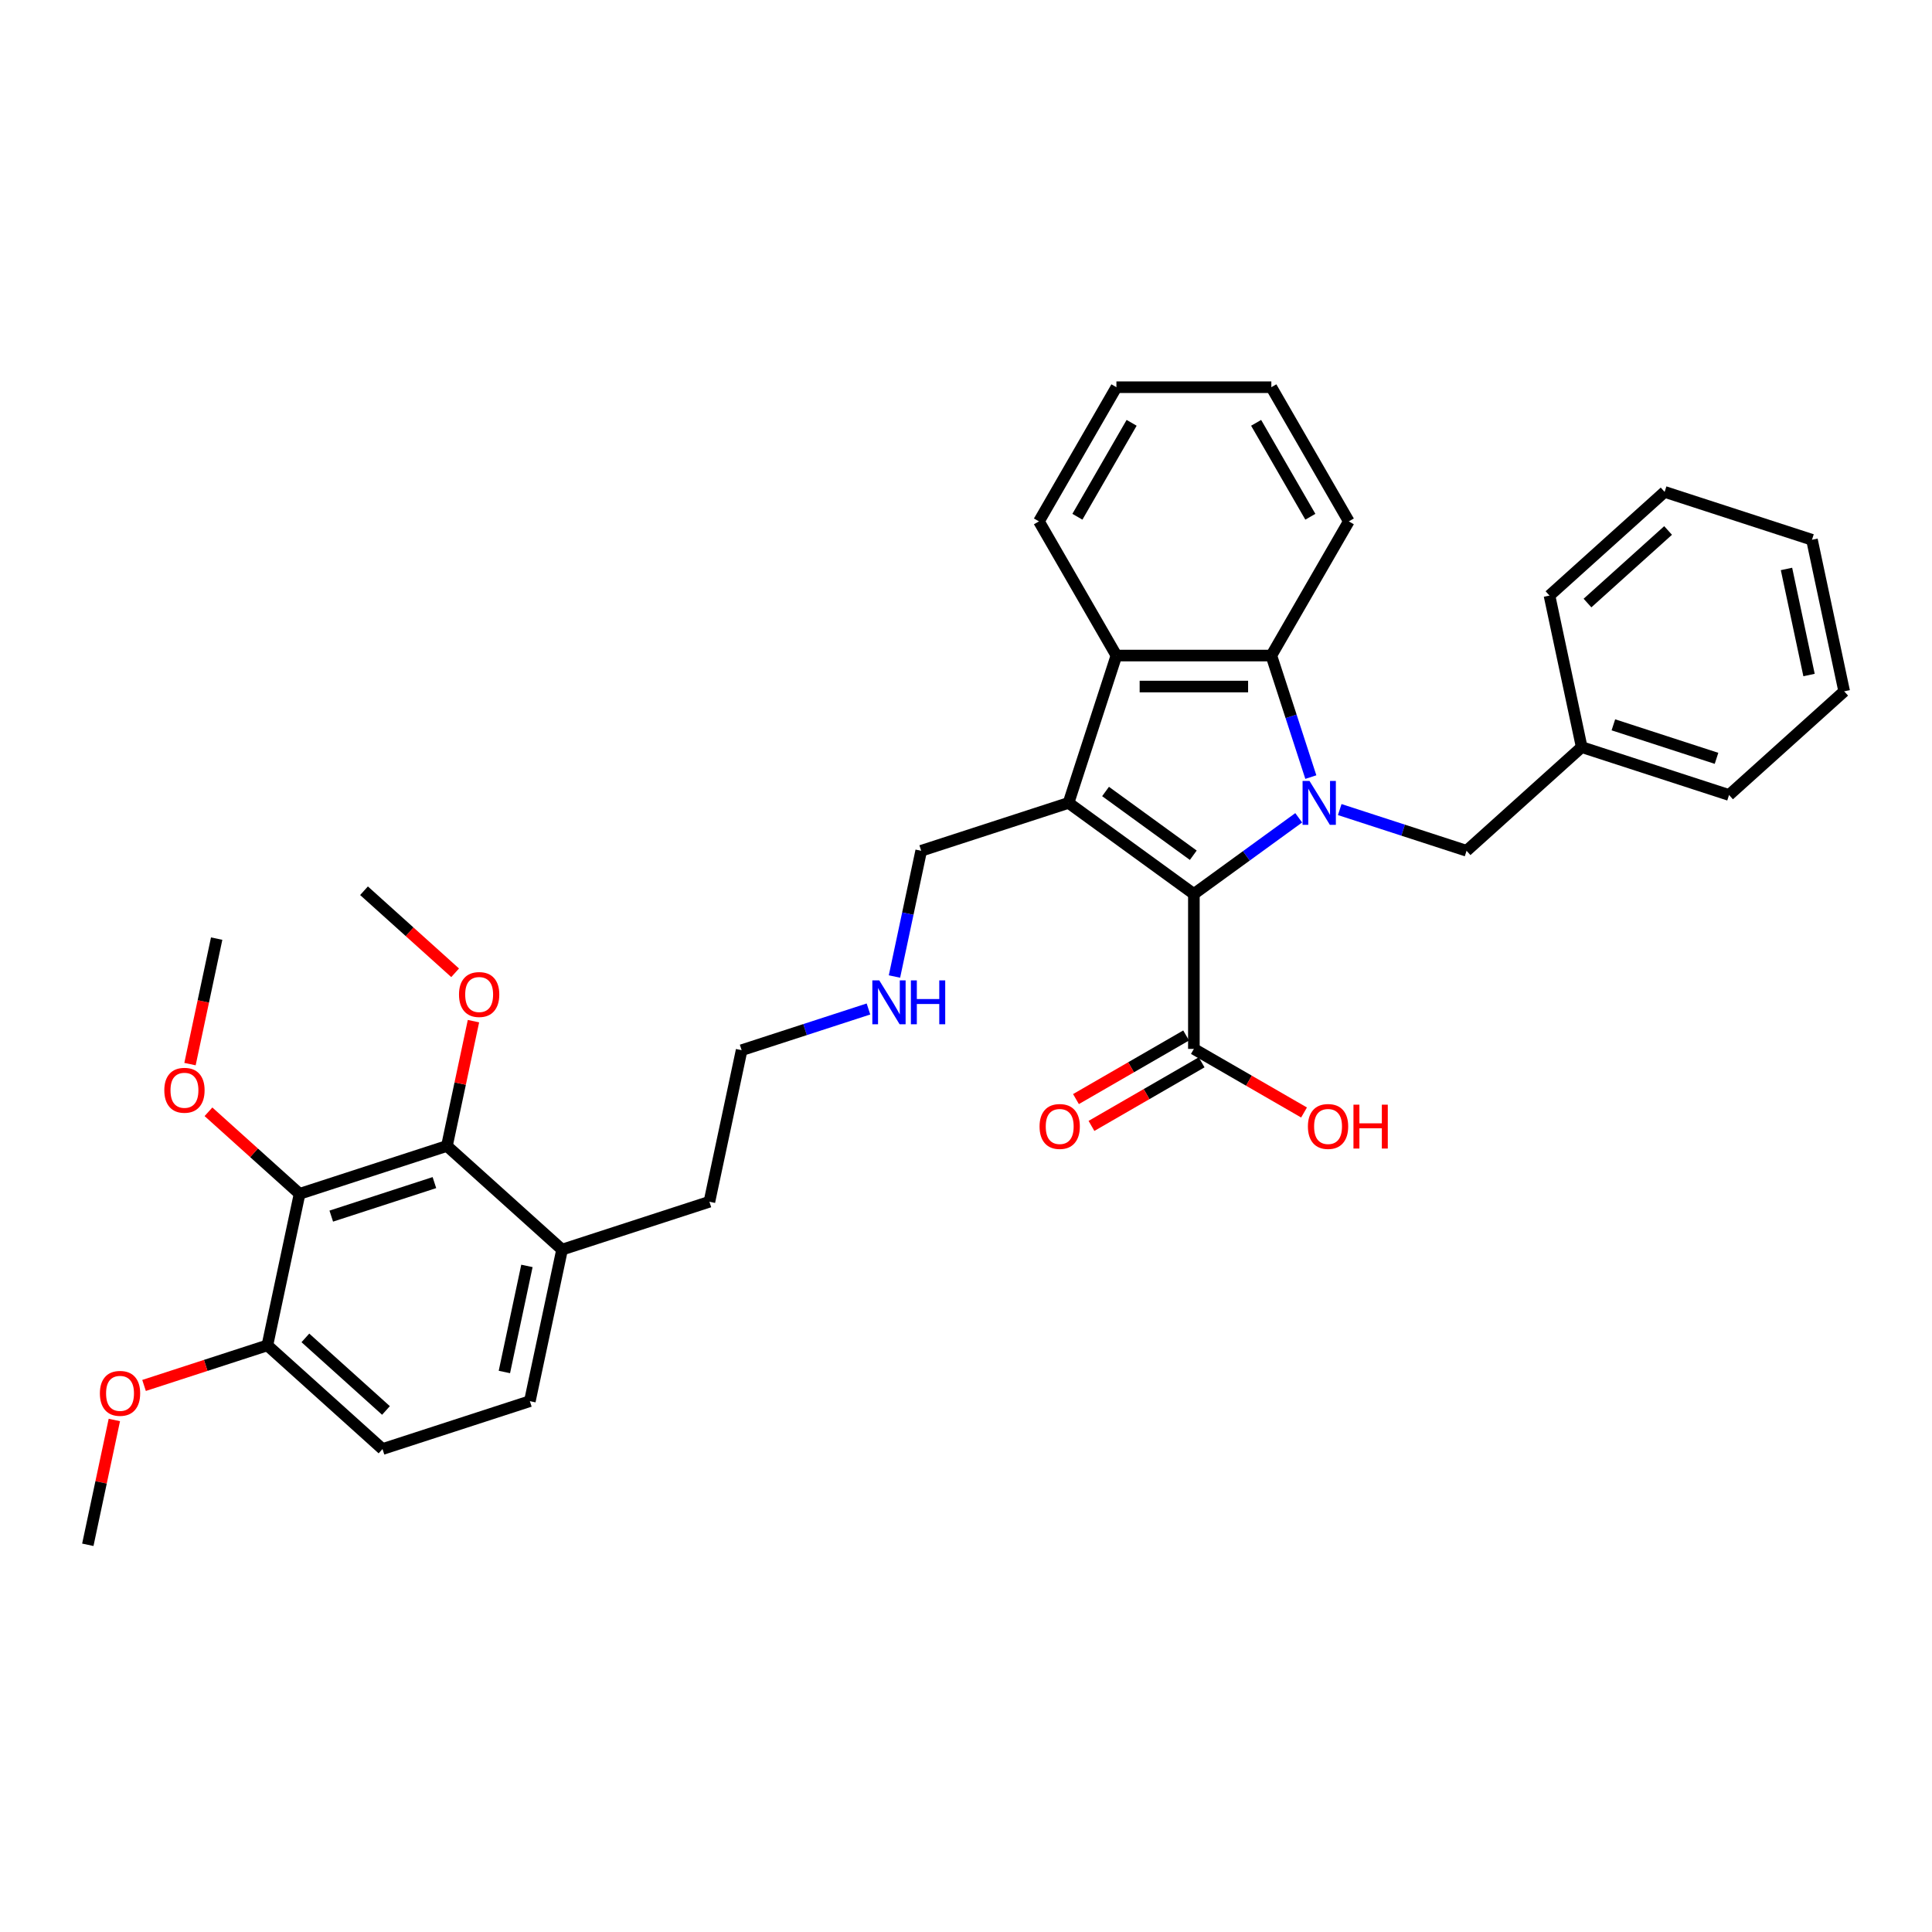 <?xml version='1.0' encoding='iso-8859-1'?>
<svg version='1.1' baseProfile='full'
              xmlns='http://www.w3.org/2000/svg'
                      xmlns:rdkit='http://www.rdkit.org/xml'
                      xmlns:xlink='http://www.w3.org/1999/xlink'
                  xml:space='preserve'
width='1000px' height='1000px' viewBox='0 0 1000 1000'>
<!-- END OF HEADER -->
<rect style='opacity:1.0;fill:#FFFFFF;stroke:none' width='1000' height='1000' x='0' y='0'> </rect>
<path class='bond-0' d='M 672.207,423.295 L 645.078,443.006' style='fill:none;fill-rule:evenodd;stroke:#0000FF;stroke-width:6px;stroke-linecap:butt;stroke-linejoin:miter;stroke-opacity:1' />
<path class='bond-0' d='M 645.078,443.006 L 617.948,462.716' style='fill:none;fill-rule:evenodd;stroke:#000000;stroke-width:6px;stroke-linecap:butt;stroke-linejoin:miter;stroke-opacity:1' />
<path class='bond-2' d='M 678.484,402.221 L 668.264,370.768' style='fill:none;fill-rule:evenodd;stroke:#0000FF;stroke-width:6px;stroke-linecap:butt;stroke-linejoin:miter;stroke-opacity:1' />
<path class='bond-2' d='M 668.264,370.768 L 658.044,339.314' style='fill:none;fill-rule:evenodd;stroke:#000000;stroke-width:6px;stroke-linecap:butt;stroke-linejoin:miter;stroke-opacity:1' />
<path class='bond-7' d='M 693.442,419.031 L 726.267,429.696' style='fill:none;fill-rule:evenodd;stroke:#0000FF;stroke-width:6px;stroke-linecap:butt;stroke-linejoin:miter;stroke-opacity:1' />
<path class='bond-7' d='M 726.267,429.696 L 759.091,440.362' style='fill:none;fill-rule:evenodd;stroke:#000000;stroke-width:6px;stroke-linecap:butt;stroke-linejoin:miter;stroke-opacity:1' />
<path class='bond-1' d='M 617.948,462.716 L 553.072,415.581' style='fill:none;fill-rule:evenodd;stroke:#000000;stroke-width:6px;stroke-linecap:butt;stroke-linejoin:miter;stroke-opacity:1' />
<path class='bond-1' d='M 617.644,442.671 L 572.231,409.676' style='fill:none;fill-rule:evenodd;stroke:#000000;stroke-width:6px;stroke-linecap:butt;stroke-linejoin:miter;stroke-opacity:1' />
<path class='bond-5' d='M 617.948,462.716 L 617.948,542.908' style='fill:none;fill-rule:evenodd;stroke:#000000;stroke-width:6px;stroke-linecap:butt;stroke-linejoin:miter;stroke-opacity:1' />
<path class='bond-11' d='M 553.072,415.581 L 476.806,440.362' style='fill:none;fill-rule:evenodd;stroke:#000000;stroke-width:6px;stroke-linecap:butt;stroke-linejoin:miter;stroke-opacity:1' />
<path class='bond-34' d='M 553.072,415.581 L 577.853,339.314' style='fill:none;fill-rule:evenodd;stroke:#000000;stroke-width:6px;stroke-linecap:butt;stroke-linejoin:miter;stroke-opacity:1' />
<path class='bond-3' d='M 658.044,339.314 L 577.853,339.314' style='fill:none;fill-rule:evenodd;stroke:#000000;stroke-width:6px;stroke-linecap:butt;stroke-linejoin:miter;stroke-opacity:1' />
<path class='bond-3' d='M 646.015,355.353 L 589.881,355.353' style='fill:none;fill-rule:evenodd;stroke:#000000;stroke-width:6px;stroke-linecap:butt;stroke-linejoin:miter;stroke-opacity:1' />
<path class='bond-19' d='M 658.044,339.314 L 698.14,269.867' style='fill:none;fill-rule:evenodd;stroke:#000000;stroke-width:6px;stroke-linecap:butt;stroke-linejoin:miter;stroke-opacity:1' />
<path class='bond-20' d='M 577.853,339.314 L 537.757,269.867' style='fill:none;fill-rule:evenodd;stroke:#000000;stroke-width:6px;stroke-linecap:butt;stroke-linejoin:miter;stroke-opacity:1' />
<path class='bond-4' d='M 155.067,617.923 L 231.333,593.142' style='fill:none;fill-rule:evenodd;stroke:#000000;stroke-width:6px;stroke-linecap:butt;stroke-linejoin:miter;stroke-opacity:1' />
<path class='bond-4' d='M 171.463,629.459 L 224.849,612.112' style='fill:none;fill-rule:evenodd;stroke:#000000;stroke-width:6px;stroke-linecap:butt;stroke-linejoin:miter;stroke-opacity:1' />
<path class='bond-14' d='M 155.067,617.923 L 131.485,596.689' style='fill:none;fill-rule:evenodd;stroke:#000000;stroke-width:6px;stroke-linecap:butt;stroke-linejoin:miter;stroke-opacity:1' />
<path class='bond-14' d='M 131.485,596.689 L 107.902,575.456' style='fill:none;fill-rule:evenodd;stroke:#FF0000;stroke-width:6px;stroke-linecap:butt;stroke-linejoin:miter;stroke-opacity:1' />
<path class='bond-37' d='M 155.067,617.923 L 138.394,696.362' style='fill:none;fill-rule:evenodd;stroke:#000000;stroke-width:6px;stroke-linecap:butt;stroke-linejoin:miter;stroke-opacity:1' />
<path class='bond-10' d='M 613.939,535.963 L 585.43,552.423' style='fill:none;fill-rule:evenodd;stroke:#000000;stroke-width:6px;stroke-linecap:butt;stroke-linejoin:miter;stroke-opacity:1' />
<path class='bond-10' d='M 585.43,552.423 L 556.921,568.882' style='fill:none;fill-rule:evenodd;stroke:#FF0000;stroke-width:6px;stroke-linecap:butt;stroke-linejoin:miter;stroke-opacity:1' />
<path class='bond-10' d='M 621.958,549.853 L 593.449,566.312' style='fill:none;fill-rule:evenodd;stroke:#000000;stroke-width:6px;stroke-linecap:butt;stroke-linejoin:miter;stroke-opacity:1' />
<path class='bond-10' d='M 593.449,566.312 L 564.94,582.772' style='fill:none;fill-rule:evenodd;stroke:#FF0000;stroke-width:6px;stroke-linecap:butt;stroke-linejoin:miter;stroke-opacity:1' />
<path class='bond-15' d='M 617.948,542.908 L 646.457,559.367' style='fill:none;fill-rule:evenodd;stroke:#000000;stroke-width:6px;stroke-linecap:butt;stroke-linejoin:miter;stroke-opacity:1' />
<path class='bond-15' d='M 646.457,559.367 L 674.967,575.827' style='fill:none;fill-rule:evenodd;stroke:#FF0000;stroke-width:6px;stroke-linecap:butt;stroke-linejoin:miter;stroke-opacity:1' />
<path class='bond-6' d='M 231.333,593.142 L 290.927,646.801' style='fill:none;fill-rule:evenodd;stroke:#000000;stroke-width:6px;stroke-linecap:butt;stroke-linejoin:miter;stroke-opacity:1' />
<path class='bond-16' d='M 231.333,593.142 L 238.199,560.843' style='fill:none;fill-rule:evenodd;stroke:#000000;stroke-width:6px;stroke-linecap:butt;stroke-linejoin:miter;stroke-opacity:1' />
<path class='bond-16' d='M 238.199,560.843 L 245.064,528.544' style='fill:none;fill-rule:evenodd;stroke:#FF0000;stroke-width:6px;stroke-linecap:butt;stroke-linejoin:miter;stroke-opacity:1' />
<path class='bond-17' d='M 759.091,440.362 L 818.685,386.703' style='fill:none;fill-rule:evenodd;stroke:#000000;stroke-width:6px;stroke-linecap:butt;stroke-linejoin:miter;stroke-opacity:1' />
<path class='bond-8' d='M 138.394,696.362 L 197.988,750.02' style='fill:none;fill-rule:evenodd;stroke:#000000;stroke-width:6px;stroke-linecap:butt;stroke-linejoin:miter;stroke-opacity:1' />
<path class='bond-8' d='M 158.065,692.492 L 199.78,730.053' style='fill:none;fill-rule:evenodd;stroke:#000000;stroke-width:6px;stroke-linecap:butt;stroke-linejoin:miter;stroke-opacity:1' />
<path class='bond-21' d='M 138.394,696.362 L 106.475,706.733' style='fill:none;fill-rule:evenodd;stroke:#000000;stroke-width:6px;stroke-linecap:butt;stroke-linejoin:miter;stroke-opacity:1' />
<path class='bond-21' d='M 106.475,706.733 L 74.557,717.104' style='fill:none;fill-rule:evenodd;stroke:#FF0000;stroke-width:6px;stroke-linecap:butt;stroke-linejoin:miter;stroke-opacity:1' />
<path class='bond-9' d='M 290.927,646.801 L 367.194,622.02' style='fill:none;fill-rule:evenodd;stroke:#000000;stroke-width:6px;stroke-linecap:butt;stroke-linejoin:miter;stroke-opacity:1' />
<path class='bond-13' d='M 290.927,646.801 L 274.254,725.24' style='fill:none;fill-rule:evenodd;stroke:#000000;stroke-width:6px;stroke-linecap:butt;stroke-linejoin:miter;stroke-opacity:1' />
<path class='bond-13' d='M 272.738,655.232 L 261.067,710.139' style='fill:none;fill-rule:evenodd;stroke:#000000;stroke-width:6px;stroke-linecap:butt;stroke-linejoin:miter;stroke-opacity:1' />
<path class='bond-18' d='M 476.806,440.362 L 469.889,472.901' style='fill:none;fill-rule:evenodd;stroke:#000000;stroke-width:6px;stroke-linecap:butt;stroke-linejoin:miter;stroke-opacity:1' />
<path class='bond-18' d='M 469.889,472.901 L 462.973,505.441' style='fill:none;fill-rule:evenodd;stroke:#0000FF;stroke-width:6px;stroke-linecap:butt;stroke-linejoin:miter;stroke-opacity:1' />
<path class='bond-12' d='M 197.988,750.02 L 274.254,725.24' style='fill:none;fill-rule:evenodd;stroke:#000000;stroke-width:6px;stroke-linecap:butt;stroke-linejoin:miter;stroke-opacity:1' />
<path class='bond-24' d='M 98.34,550.776 L 105.243,518.3' style='fill:none;fill-rule:evenodd;stroke:#FF0000;stroke-width:6px;stroke-linecap:butt;stroke-linejoin:miter;stroke-opacity:1' />
<path class='bond-24' d='M 105.243,518.3 L 112.145,485.825' style='fill:none;fill-rule:evenodd;stroke:#000000;stroke-width:6px;stroke-linecap:butt;stroke-linejoin:miter;stroke-opacity:1' />
<path class='bond-25' d='M 235.576,503.511 L 211.994,482.278' style='fill:none;fill-rule:evenodd;stroke:#FF0000;stroke-width:6px;stroke-linecap:butt;stroke-linejoin:miter;stroke-opacity:1' />
<path class='bond-25' d='M 211.994,482.278 L 188.412,461.045' style='fill:none;fill-rule:evenodd;stroke:#000000;stroke-width:6px;stroke-linecap:butt;stroke-linejoin:miter;stroke-opacity:1' />
<path class='bond-26' d='M 818.685,386.703 L 894.952,411.483' style='fill:none;fill-rule:evenodd;stroke:#000000;stroke-width:6px;stroke-linecap:butt;stroke-linejoin:miter;stroke-opacity:1' />
<path class='bond-26' d='M 835.081,375.167 L 888.468,392.513' style='fill:none;fill-rule:evenodd;stroke:#000000;stroke-width:6px;stroke-linecap:butt;stroke-linejoin:miter;stroke-opacity:1' />
<path class='bond-27' d='M 818.685,386.703 L 802.012,308.264' style='fill:none;fill-rule:evenodd;stroke:#000000;stroke-width:6px;stroke-linecap:butt;stroke-linejoin:miter;stroke-opacity:1' />
<path class='bond-23' d='M 449.516,522.25 L 416.691,532.916' style='fill:none;fill-rule:evenodd;stroke:#0000FF;stroke-width:6px;stroke-linecap:butt;stroke-linejoin:miter;stroke-opacity:1' />
<path class='bond-23' d='M 416.691,532.916 L 383.866,543.581' style='fill:none;fill-rule:evenodd;stroke:#000000;stroke-width:6px;stroke-linecap:butt;stroke-linejoin:miter;stroke-opacity:1' />
<path class='bond-30' d='M 698.14,269.867 L 658.044,200.419' style='fill:none;fill-rule:evenodd;stroke:#000000;stroke-width:6px;stroke-linecap:butt;stroke-linejoin:miter;stroke-opacity:1' />
<path class='bond-30' d='M 678.236,267.469 L 650.169,218.855' style='fill:none;fill-rule:evenodd;stroke:#000000;stroke-width:6px;stroke-linecap:butt;stroke-linejoin:miter;stroke-opacity:1' />
<path class='bond-35' d='M 537.757,269.867 L 577.853,200.419' style='fill:none;fill-rule:evenodd;stroke:#000000;stroke-width:6px;stroke-linecap:butt;stroke-linejoin:miter;stroke-opacity:1' />
<path class='bond-35' d='M 557.661,267.469 L 585.728,218.855' style='fill:none;fill-rule:evenodd;stroke:#000000;stroke-width:6px;stroke-linecap:butt;stroke-linejoin:miter;stroke-opacity:1' />
<path class='bond-28' d='M 59.185,734.983 L 52.32,767.282' style='fill:none;fill-rule:evenodd;stroke:#FF0000;stroke-width:6px;stroke-linecap:butt;stroke-linejoin:miter;stroke-opacity:1' />
<path class='bond-28' d='M 52.32,767.282 L 45.455,799.581' style='fill:none;fill-rule:evenodd;stroke:#000000;stroke-width:6px;stroke-linecap:butt;stroke-linejoin:miter;stroke-opacity:1' />
<path class='bond-22' d='M 367.194,622.02 L 383.866,543.581' style='fill:none;fill-rule:evenodd;stroke:#000000;stroke-width:6px;stroke-linecap:butt;stroke-linejoin:miter;stroke-opacity:1' />
<path class='bond-31' d='M 894.952,411.483 L 954.545,357.825' style='fill:none;fill-rule:evenodd;stroke:#000000;stroke-width:6px;stroke-linecap:butt;stroke-linejoin:miter;stroke-opacity:1' />
<path class='bond-32' d='M 802.012,308.264 L 861.606,254.605' style='fill:none;fill-rule:evenodd;stroke:#000000;stroke-width:6px;stroke-linecap:butt;stroke-linejoin:miter;stroke-opacity:1' />
<path class='bond-32' d='M 821.683,312.134 L 863.399,274.573' style='fill:none;fill-rule:evenodd;stroke:#000000;stroke-width:6px;stroke-linecap:butt;stroke-linejoin:miter;stroke-opacity:1' />
<path class='bond-29' d='M 577.853,200.419 L 658.044,200.419' style='fill:none;fill-rule:evenodd;stroke:#000000;stroke-width:6px;stroke-linecap:butt;stroke-linejoin:miter;stroke-opacity:1' />
<path class='bond-36' d='M 954.545,357.825 L 937.873,279.386' style='fill:none;fill-rule:evenodd;stroke:#000000;stroke-width:6px;stroke-linecap:butt;stroke-linejoin:miter;stroke-opacity:1' />
<path class='bond-36' d='M 936.357,349.394 L 924.686,294.486' style='fill:none;fill-rule:evenodd;stroke:#000000;stroke-width:6px;stroke-linecap:butt;stroke-linejoin:miter;stroke-opacity:1' />
<path class='bond-33' d='M 861.606,254.605 L 937.873,279.386' style='fill:none;fill-rule:evenodd;stroke:#000000;stroke-width:6px;stroke-linecap:butt;stroke-linejoin:miter;stroke-opacity:1' />
<path  class='atom-0' d='M 677.805 404.226
L 685.246 416.255
Q 685.984 417.441, 687.171 419.591
Q 688.358 421.74, 688.422 421.868
L 688.422 404.226
L 691.437 404.226
L 691.437 426.936
L 688.326 426.936
L 680.339 413.785
Q 679.408 412.245, 678.414 410.481
Q 677.452 408.717, 677.163 408.171
L 677.163 426.936
L 674.212 426.936
L 674.212 404.226
L 677.805 404.226
' fill='#0000FF'/>
<path  class='atom-11' d='M 538.076 583.068
Q 538.076 577.615, 540.77 574.567
Q 543.465 571.52, 548.501 571.52
Q 553.537 571.52, 556.231 574.567
Q 558.925 577.615, 558.925 583.068
Q 558.925 588.585, 556.199 591.728
Q 553.472 594.84, 548.501 594.84
Q 543.497 594.84, 540.77 591.728
Q 538.076 588.617, 538.076 583.068
M 548.501 592.274
Q 551.965 592.274, 553.825 589.964
Q 555.718 587.622, 555.718 583.068
Q 555.718 578.609, 553.825 576.364
Q 551.965 574.086, 548.501 574.086
Q 545.036 574.086, 543.144 576.332
Q 541.283 578.577, 541.283 583.068
Q 541.283 587.655, 543.144 589.964
Q 545.036 592.274, 548.501 592.274
' fill='#FF0000'/>
<path  class='atom-15' d='M 85.048 564.328
Q 85.048 558.875, 87.742 555.828
Q 90.437 552.781, 95.473 552.781
Q 100.509 552.781, 103.203 555.828
Q 105.898 558.875, 105.898 564.328
Q 105.898 569.845, 103.171 572.989
Q 100.445 576.1, 95.473 576.1
Q 90.469 576.1, 87.742 572.989
Q 85.048 569.877, 85.048 564.328
M 95.473 573.534
Q 98.937 573.534, 100.797 571.225
Q 102.69 568.883, 102.69 564.328
Q 102.69 559.87, 100.797 557.624
Q 98.937 555.347, 95.473 555.347
Q 92.008 555.347, 90.116 557.592
Q 88.255 559.837, 88.255 564.328
Q 88.255 568.915, 90.116 571.225
Q 92.008 573.534, 95.473 573.534
' fill='#FF0000'/>
<path  class='atom-16' d='M 676.971 583.068
Q 676.971 577.615, 679.666 574.567
Q 682.36 571.52, 687.396 571.52
Q 692.432 571.52, 695.127 574.567
Q 697.821 577.615, 697.821 583.068
Q 697.821 588.585, 695.095 591.728
Q 692.368 594.84, 687.396 594.84
Q 682.392 594.84, 679.666 591.728
Q 676.971 588.617, 676.971 583.068
M 687.396 592.274
Q 690.86 592.274, 692.721 589.964
Q 694.613 587.622, 694.613 583.068
Q 694.613 578.609, 692.721 576.364
Q 690.86 574.086, 687.396 574.086
Q 683.932 574.086, 682.039 576.332
Q 680.179 578.577, 680.179 583.068
Q 680.179 587.655, 682.039 589.964
Q 683.932 592.274, 687.396 592.274
' fill='#FF0000'/>
<path  class='atom-16' d='M 700.548 571.777
L 703.627 571.777
L 703.627 581.432
L 715.239 581.432
L 715.239 571.777
L 718.318 571.777
L 718.318 594.487
L 715.239 594.487
L 715.239 583.998
L 703.627 583.998
L 703.627 594.487
L 700.548 594.487
L 700.548 571.777
' fill='#FF0000'/>
<path  class='atom-17' d='M 237.581 514.767
Q 237.581 509.314, 240.275 506.267
Q 242.97 503.22, 248.006 503.22
Q 253.042 503.22, 255.736 506.267
Q 258.431 509.314, 258.431 514.767
Q 258.431 520.284, 255.704 523.428
Q 252.978 526.539, 248.006 526.539
Q 243.002 526.539, 240.275 523.428
Q 237.581 520.316, 237.581 514.767
M 248.006 523.973
Q 251.47 523.973, 253.331 521.664
Q 255.223 519.322, 255.223 514.767
Q 255.223 510.309, 253.331 508.063
Q 251.47 505.786, 248.006 505.786
Q 244.542 505.786, 242.649 508.031
Q 240.789 510.276, 240.789 514.767
Q 240.789 519.354, 242.649 521.664
Q 244.542 523.973, 248.006 523.973
' fill='#FF0000'/>
<path  class='atom-19' d='M 455.113 507.445
L 462.555 519.474
Q 463.292 520.661, 464.479 522.81
Q 465.666 524.959, 465.73 525.088
L 465.73 507.445
L 468.745 507.445
L 468.745 530.156
L 465.634 530.156
L 457.647 517.004
Q 456.717 515.465, 455.722 513.7
Q 454.76 511.936, 454.471 511.391
L 454.471 530.156
L 451.52 530.156
L 451.52 507.445
L 455.113 507.445
' fill='#0000FF'/>
<path  class='atom-19' d='M 471.472 507.445
L 474.551 507.445
L 474.551 517.1
L 486.163 517.1
L 486.163 507.445
L 489.242 507.445
L 489.242 530.156
L 486.163 530.156
L 486.163 519.667
L 474.551 519.667
L 474.551 530.156
L 471.472 530.156
L 471.472 507.445
' fill='#0000FF'/>
<path  class='atom-22' d='M 51.702 721.206
Q 51.702 715.753, 54.397 712.706
Q 57.091 709.659, 62.127 709.659
Q 67.163 709.659, 69.858 712.706
Q 72.552 715.753, 72.552 721.206
Q 72.552 726.723, 69.826 729.867
Q 67.099 732.978, 62.127 732.978
Q 57.123 732.978, 54.397 729.867
Q 51.702 726.756, 51.702 721.206
M 62.127 730.412
Q 65.591 730.412, 67.452 728.103
Q 69.344 725.761, 69.344 721.206
Q 69.344 716.748, 67.452 714.502
Q 65.591 712.225, 62.127 712.225
Q 58.663 712.225, 56.77 714.47
Q 54.91 716.716, 54.91 721.206
Q 54.91 725.793, 56.77 728.103
Q 58.663 730.412, 62.127 730.412
' fill='#FF0000'/>
</svg>
